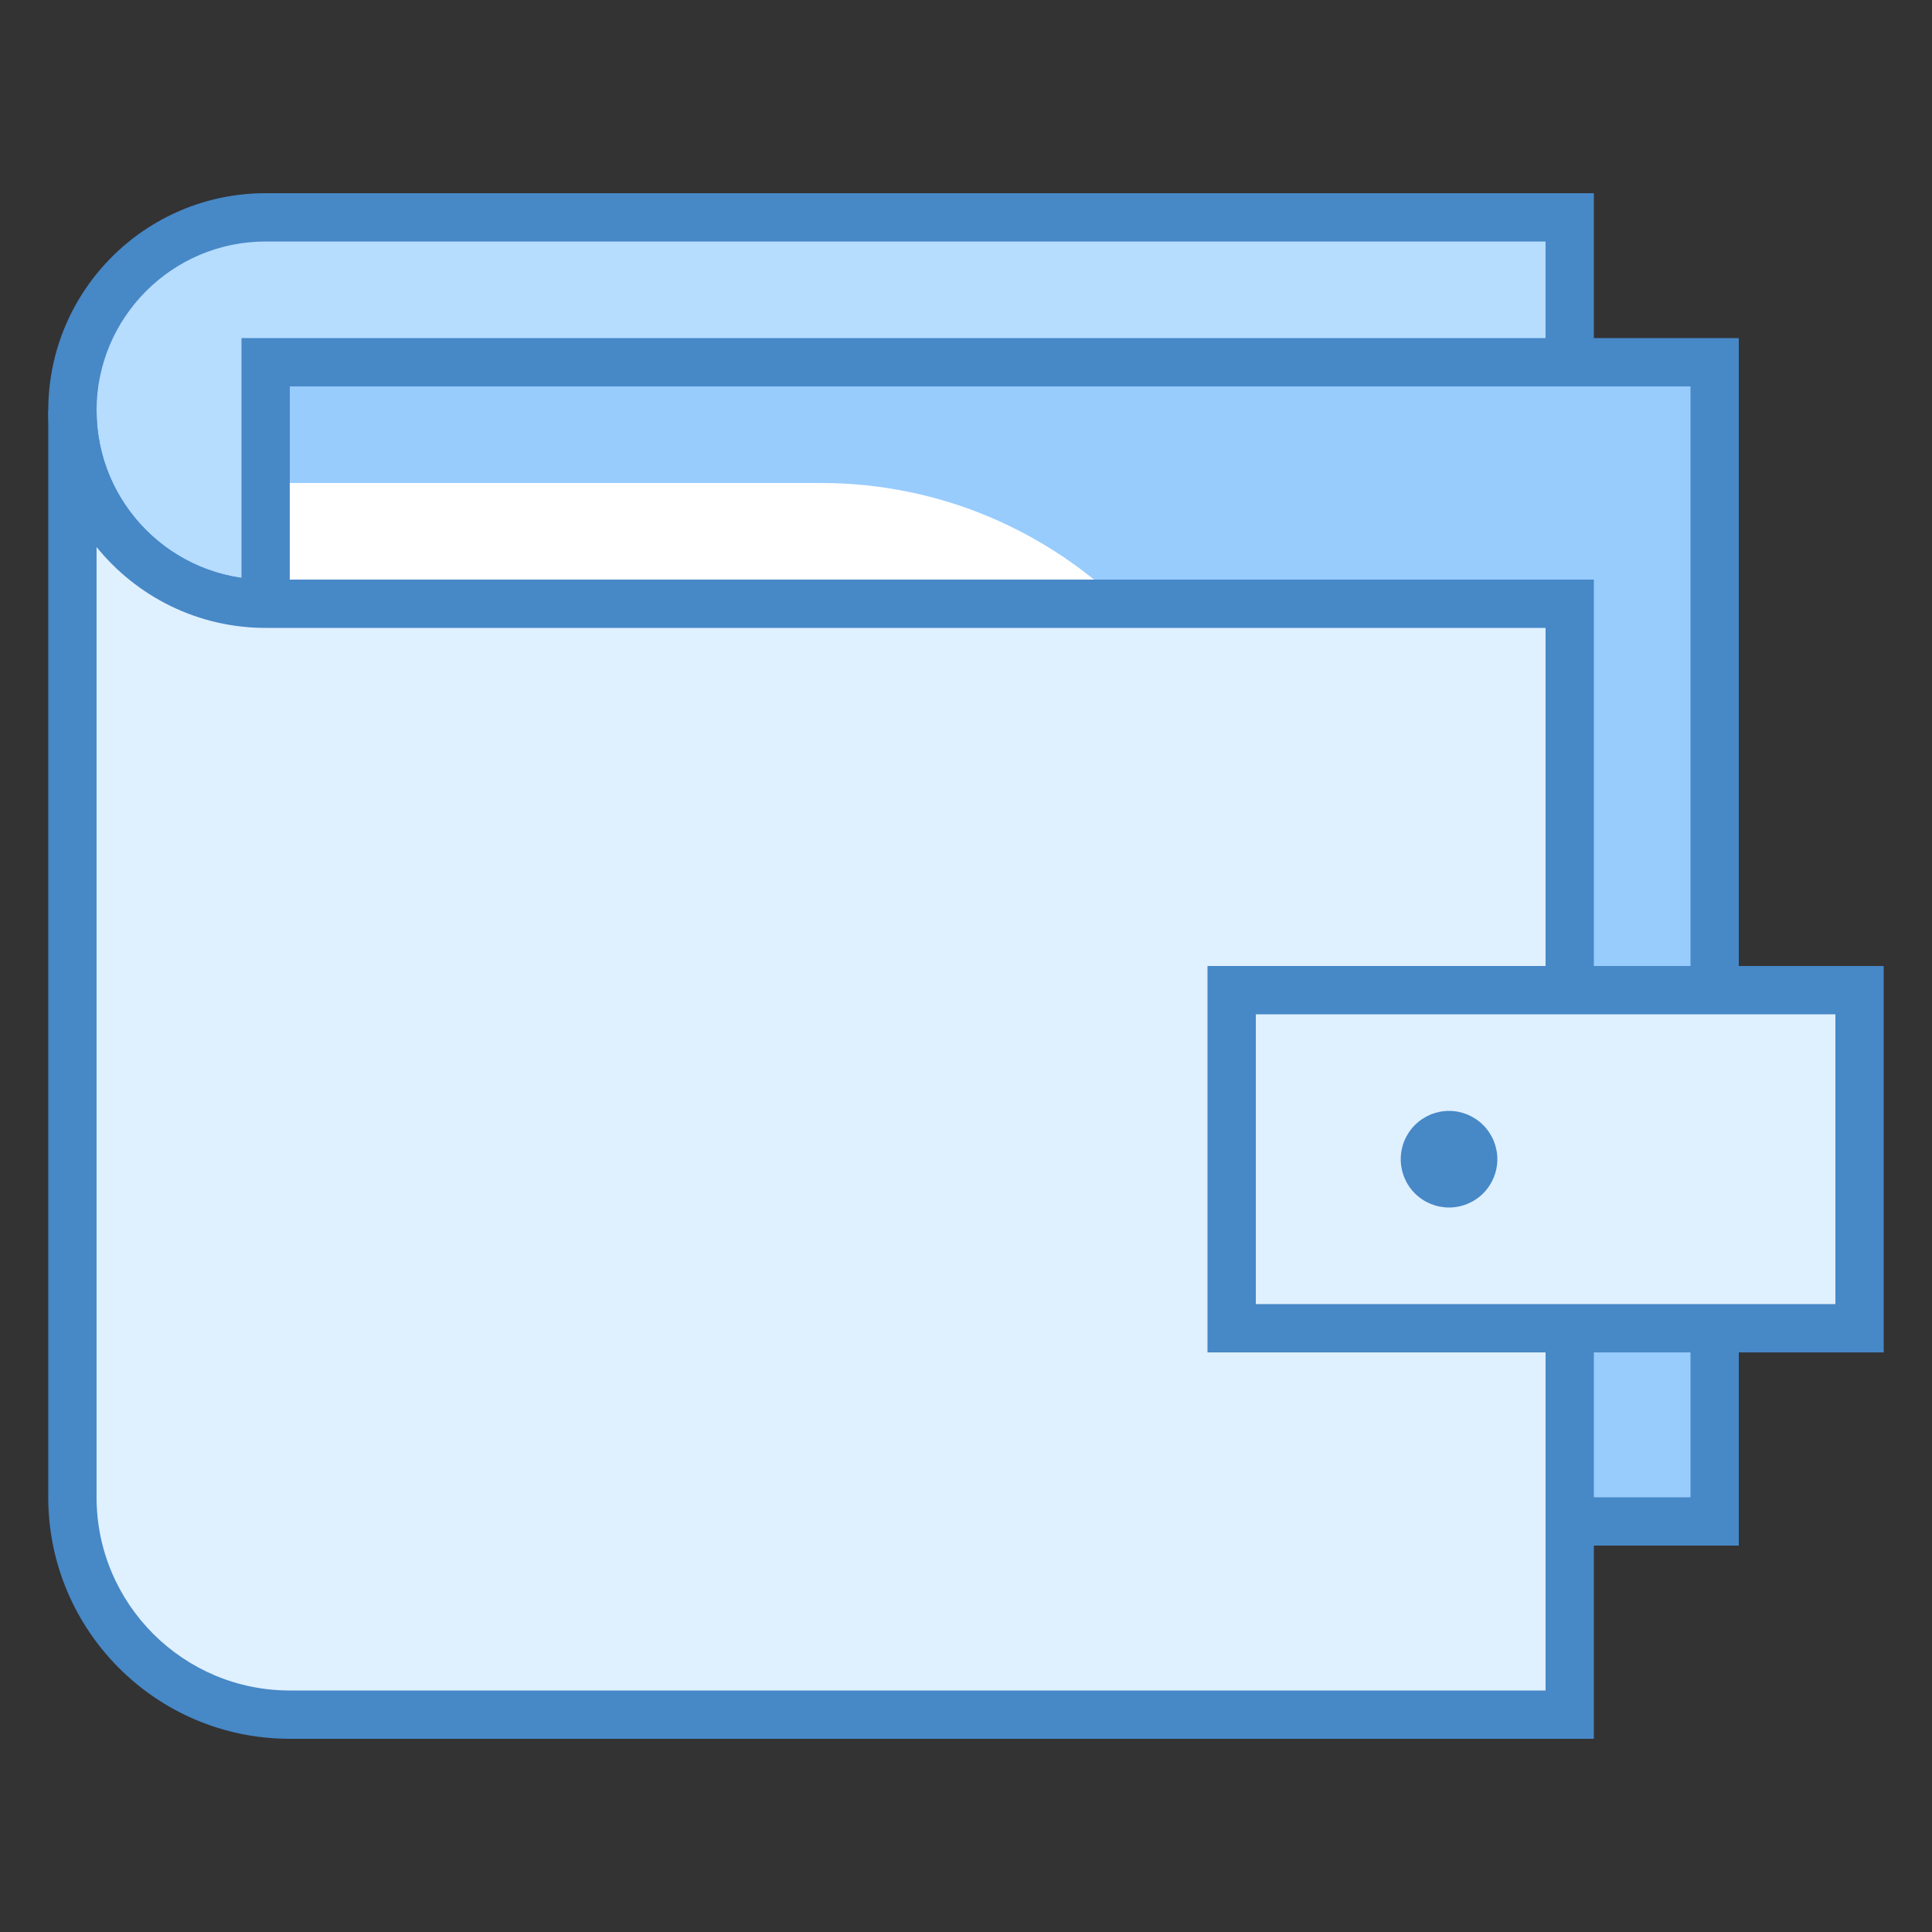 <svg width="48" height="48" viewBox="0 0 48 48" fill="none" xmlns="http://www.w3.org/2000/svg">
<rect x="0" y="0" width="48" height="48" fill="#333333" stroke="none"/>
<path d="M7.201 16.2V15H6.601C3.954 15 1.801 12.847 1.801 10.2C1.801 7.553 3.954 5.4 6.601 5.4H39.001V16.2H7.201Z" fill="#B6DCFE"/>
<path d="M38.399 6V15.6H7.799V14.4H6.599C4.283 14.4 2.399 12.516 2.399 10.2C2.399 7.884 4.283 6 6.599 6H38.399ZM39.599 4.8H6.599C3.617 4.8 1.199 7.218 1.199 10.2C1.199 13.182 3.617 15.6 6.599 15.6V16.8H39.599V4.8Z" fill="#4788C7"/>
<path d="M6.6 9.6H42.6V37.8H6.6V9.6Z" fill="#98CCFD"/>
<path d="M42 9.6V37.2H7.2V9.6H42ZM43.2 8.4H6V38.4H43.2V8.4Z" fill="#4788C7"/>
<path d="M7.199 33.6V12H20.399C26.355 12 31.199 16.846 31.199 22.8C31.199 28.754 26.355 33.6 20.399 33.6H7.199Z" fill="white"/>
<path d="M7.201 42.6C4.224 42.6 1.801 40.177 1.801 37.2V10.8H1.838C2.134 13.164 4.158 15 6.601 15H39.001V42.6H7.201Z" fill="#DFF0FE"/>
<path d="M2.399 13.59C3.39 14.815 4.905 15.6 6.599 15.6H38.399V42H7.199C4.552 42 2.399 39.847 2.399 37.2V19.2V14.4V13.59ZM2.399 10.2H1.199V14.4V19.2V37.2C1.199 40.513 3.886 43.2 7.199 43.2H39.599V14.4H6.599C4.28 14.4 2.399 12.52 2.399 10.2Z" fill="#4788C7"/>
<path d="M30.6 24.6H46.2V33H30.6V24.6Z" fill="#DFF0FE"/>
<path d="M45.6 25.2V32.4H31.2V25.2H45.6ZM46.8 24H30V33.6H46.8V24Z" fill="#4788C7"/>
<path d="M36.001 27.6C35.682 27.6 35.377 27.727 35.152 27.952C34.927 28.177 34.801 28.482 34.801 28.8C34.801 29.118 34.927 29.424 35.152 29.649C35.377 29.874 35.682 30 36.001 30C36.319 30 36.624 29.874 36.849 29.649C37.074 29.424 37.201 29.118 37.201 28.8C37.201 28.482 37.074 28.177 36.849 27.952C36.624 27.727 36.319 27.6 36.001 27.6Z" fill="#4788C7"/>
</svg>
